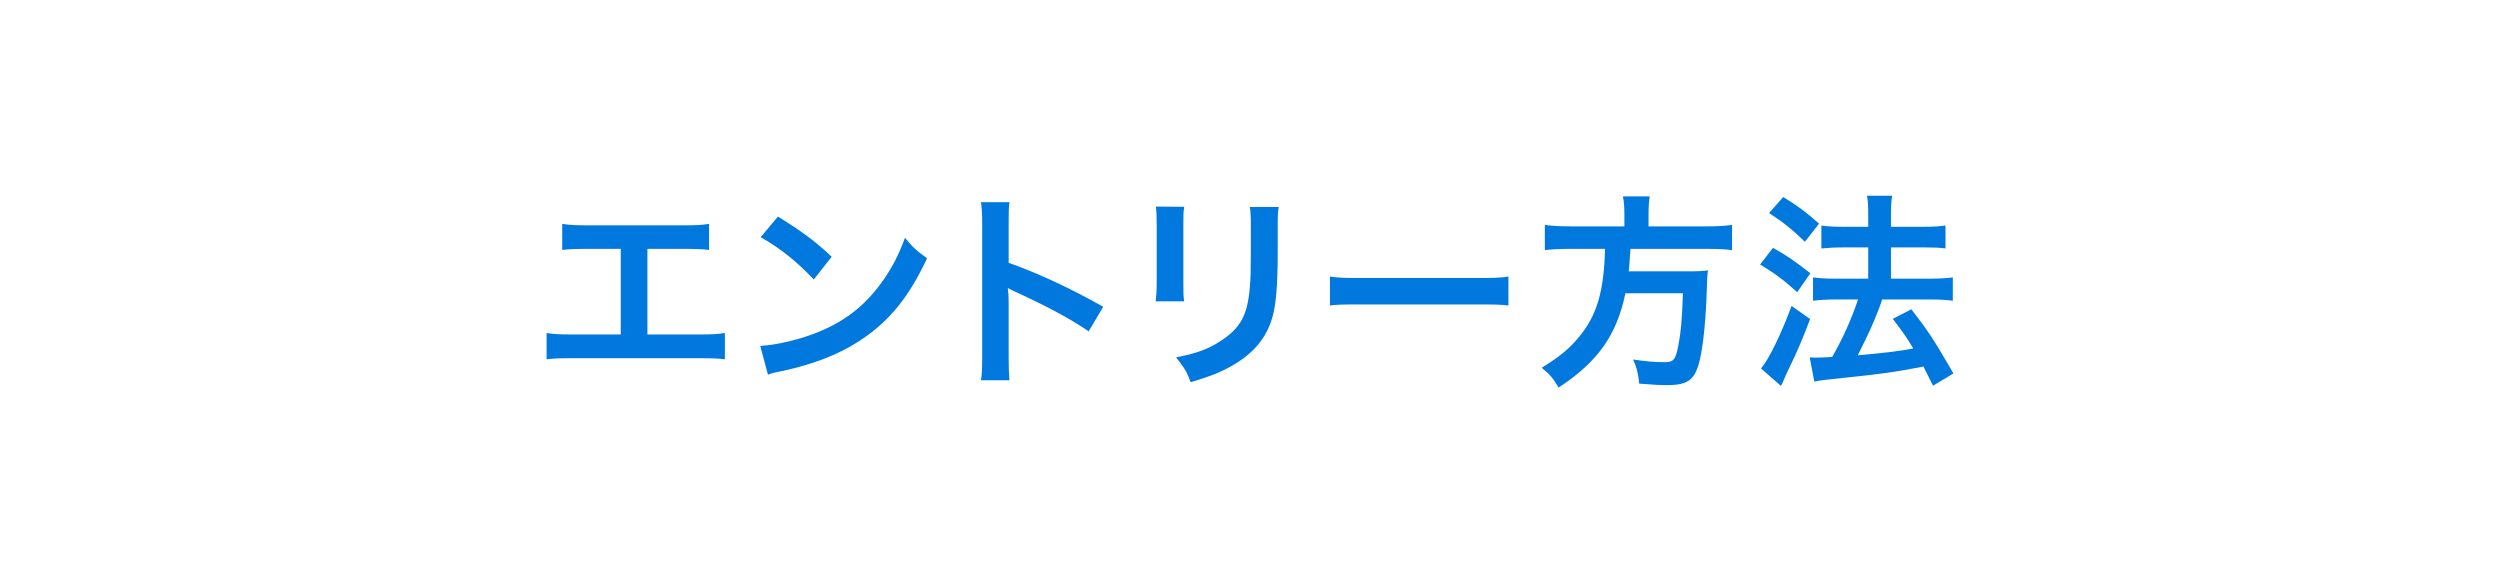 <?xml version="1.0" encoding="utf-8"?>
<!-- Generator: Adobe Illustrator 27.2.0, SVG Export Plug-In . SVG Version: 6.00 Build 0)  -->
<svg version="1.1" id="レイヤー_1" xmlns="http://www.w3.org/2000/svg" xmlns:xlink="http://www.w3.org/1999/xlink" x="0px"
	 y="0px" viewBox="0 0 300 70" style="enable-background:new 0 0 300 70;" xml:space="preserve">
<style type="text/css">
	.st0{fill:#0078DE;}
</style>
<g>
	<g>
		<path class="st0" d="M77.689,40.136h6.049c1.749,0,2.273-0.025,3.248-0.175v3.149
			c-0.899-0.1-1.549-0.125-3.199-0.125H68.791c-1.649,0-2.299,0.025-3.199,0.125V39.961
			c0.975,0.15,1.5,0.175,3.25,0.175h5.648V29.864h-3.824c-1.65,0-2.3,0.025-3.199,0.125v-3.124
			c0.949,0.15,1.549,0.175,3.249,0.175H81.837c1.699,0,2.3-0.025,3.25-0.175v3.124
			c-0.9-0.1-1.525-0.125-3.199-0.125h-4.199V40.136z"/>
		<path class="st0" d="M91.228,41.511c2.15-0.125,5.124-0.85,7.398-1.85
			c3.124-1.35,5.449-3.274,7.424-6.124c1.1-1.6,1.799-2.974,2.549-4.999
			c0.975,1.175,1.375,1.55,2.649,2.449c-2.124,4.574-4.499,7.523-7.923,9.798
			c-2.55,1.7-5.648,2.924-9.523,3.749c-1,0.2-1.074,0.225-1.649,0.425L91.228,41.511z
			 M93.353,25.99c2.975,1.85,4.523,2.999,6.448,4.824l-2.149,2.724
			c-2-2.124-4.049-3.774-6.373-5.074L93.353,25.99z"/>
		<path class="st0" d="M117.715,45.635c0.125-0.8,0.149-1.475,0.149-2.799V26.814
			c0-1.225-0.05-1.875-0.149-2.549h3.424c-0.1,0.75-0.1,1.075-0.1,2.625v4.649
			c3.424,1.2,7.349,3.024,11.347,5.274l-1.749,2.949c-2.075-1.425-4.674-2.849-8.849-4.774
			c-0.574-0.275-0.649-0.3-0.85-0.425c0.075,0.7,0.101,1,0.101,1.699v6.598
			c0,1.3,0.024,1.949,0.1,2.774H117.715z"/>
		<path class="st0" d="M142.103,24.815c-0.1,0.7-0.1,0.925-0.1,2.25v6.898
			c0,1.25,0,1.574,0.1,2.199h-3.424c0.074-0.575,0.125-1.35,0.125-2.25v-6.873
			c0-1.275-0.025-1.6-0.101-2.25L142.103,24.815z M153.451,24.84
			c-0.101,0.625-0.125,0.9-0.125,2.324v3.374c-0.025,3.899-0.201,5.999-0.65,7.573
			c-0.725,2.5-2.324,4.374-4.924,5.823c-1.324,0.75-2.574,1.25-4.873,1.925
			c-0.451-1.225-0.701-1.649-1.75-2.974c2.449-0.475,3.898-1,5.398-2
			c2.35-1.55,3.174-3.074,3.449-6.374c0.1-1.075,0.125-2.175,0.125-4.174v-3.124
			c0-1.275-0.025-1.799-0.125-2.374H153.451z"/>
		<path class="st0" d="M159.591,33.188c1.101,0.15,1.575,0.175,4.05,0.175h13.321
			c2.475,0,2.949-0.025,4.049-0.175v3.474c-0.999-0.125-1.274-0.125-4.074-0.125h-13.271
			c-2.799,0-3.074,0-4.074,0.125V33.188z"/>
		<path class="st0" d="M194.925,25.64c0-0.825-0.05-1.475-0.175-2.074h3.224
			c-0.1,0.525-0.149,1.175-0.149,2.074v1.525h6.874c1.398,0,2.299-0.05,3.148-0.175v3.024
			c-0.774-0.1-1.549-0.15-3.049-0.15h-9.148c-0.125,1.875-0.125,1.95-0.199,2.699h6.923
			c1.3,0,1.999-0.025,2.575-0.125c0,0.125,0,0.2-0.025,0.25c-0.051,0.375-0.051,0.675-0.1,1.75
			c-0.101,3.749-0.426,6.973-0.851,8.773c-0.575,2.375-1.399,3-3.899,3
			c-0.874,0-1.449-0.025-3.373-0.175c-0.101-1.15-0.301-1.975-0.726-2.899
			c1.45,0.225,2.6,0.325,3.749,0.325c1.1,0,1.35-0.275,1.675-2
			c0.3-1.5,0.45-3.074,0.55-6.273h-6.898c-1.049,5.024-3.299,8.223-8.023,11.322
			c-0.624-1.1-1.1-1.65-2.023-2.375c2.199-1.375,3.273-2.249,4.474-3.699
			c2.149-2.574,2.999-5.474,3.124-10.573h-4.1c-1.249,0-2.273,0.05-3.123,0.15v-3.024
			c0.899,0.125,1.85,0.175,3.123,0.175h6.424V25.64z"/>
		<path class="st0" d="M212.764,29.739c1.725,0.975,2.649,1.625,4.474,3.049l-1.574,2.274
			c-1.625-1.475-2.725-2.274-4.449-3.324L212.764,29.739z M217.212,38.287
			c-0.875,2.299-1.424,3.624-2.424,5.698c-0.45,0.925-0.45,0.925-0.775,1.7
			c-0.174,0.4-0.174,0.4-0.299,0.625l-2.4-2.099c0.875-0.95,2.4-4.049,3.674-7.498
			L217.212,38.287z M213.989,23.64c1.749,1.075,2.724,1.8,4.299,3.199l-1.7,2.175
			c-1.374-1.35-2.599-2.35-4.299-3.449L213.989,23.64z M217.164,42.886
			c0.399,0.025,0.6,0.025,0.85,0.025c0.399,0,0.999-0.025,1.85-0.075
			c1.273-2.224,2.299-4.499,3.099-6.898h-2.699c-1.024,0-1.899,0.05-2.699,0.15v-2.799
			c0.725,0.1,1.55,0.15,2.724,0.15h3.899v-3.749h-2.999c-0.975,0-1.824,0.05-2.625,0.125v-2.75
			c0.65,0.1,1.5,0.15,2.65,0.15h2.974v-1.1c0-1.35-0.024-1.975-0.149-2.624h3.023
			c-0.125,0.75-0.149,1.324-0.149,2.624v1.1h3.999c1.074,0,1.799-0.05,2.549-0.15v2.75
			c-0.699-0.1-1.374-0.125-2.523-0.125h-4.024v3.749h4.799c1.05,0,1.85-0.05,2.624-0.15v2.799
			c-0.725-0.1-1.625-0.15-2.6-0.15h-5.873c-0.15,0.45-0.15,0.45-0.5,1.375
			c-0.5,1.325-1.199,2.874-2.199,4.849l-0.225,0.475c3.373-0.3,5.023-0.5,6.648-0.825
			c-0.775-1.3-1.25-1.975-2.45-3.549l2.225-1.15c2.1,2.724,2.699,3.649,5.049,7.698l-2.449,1.475
			c-0.575-1.15-0.75-1.525-1.149-2.3c-3.675,0.7-4.574,0.825-9.049,1.3
			c-2.724,0.275-3.248,0.35-4.049,0.5L217.164,42.886z"/>
	</g>
</g>
</svg>
